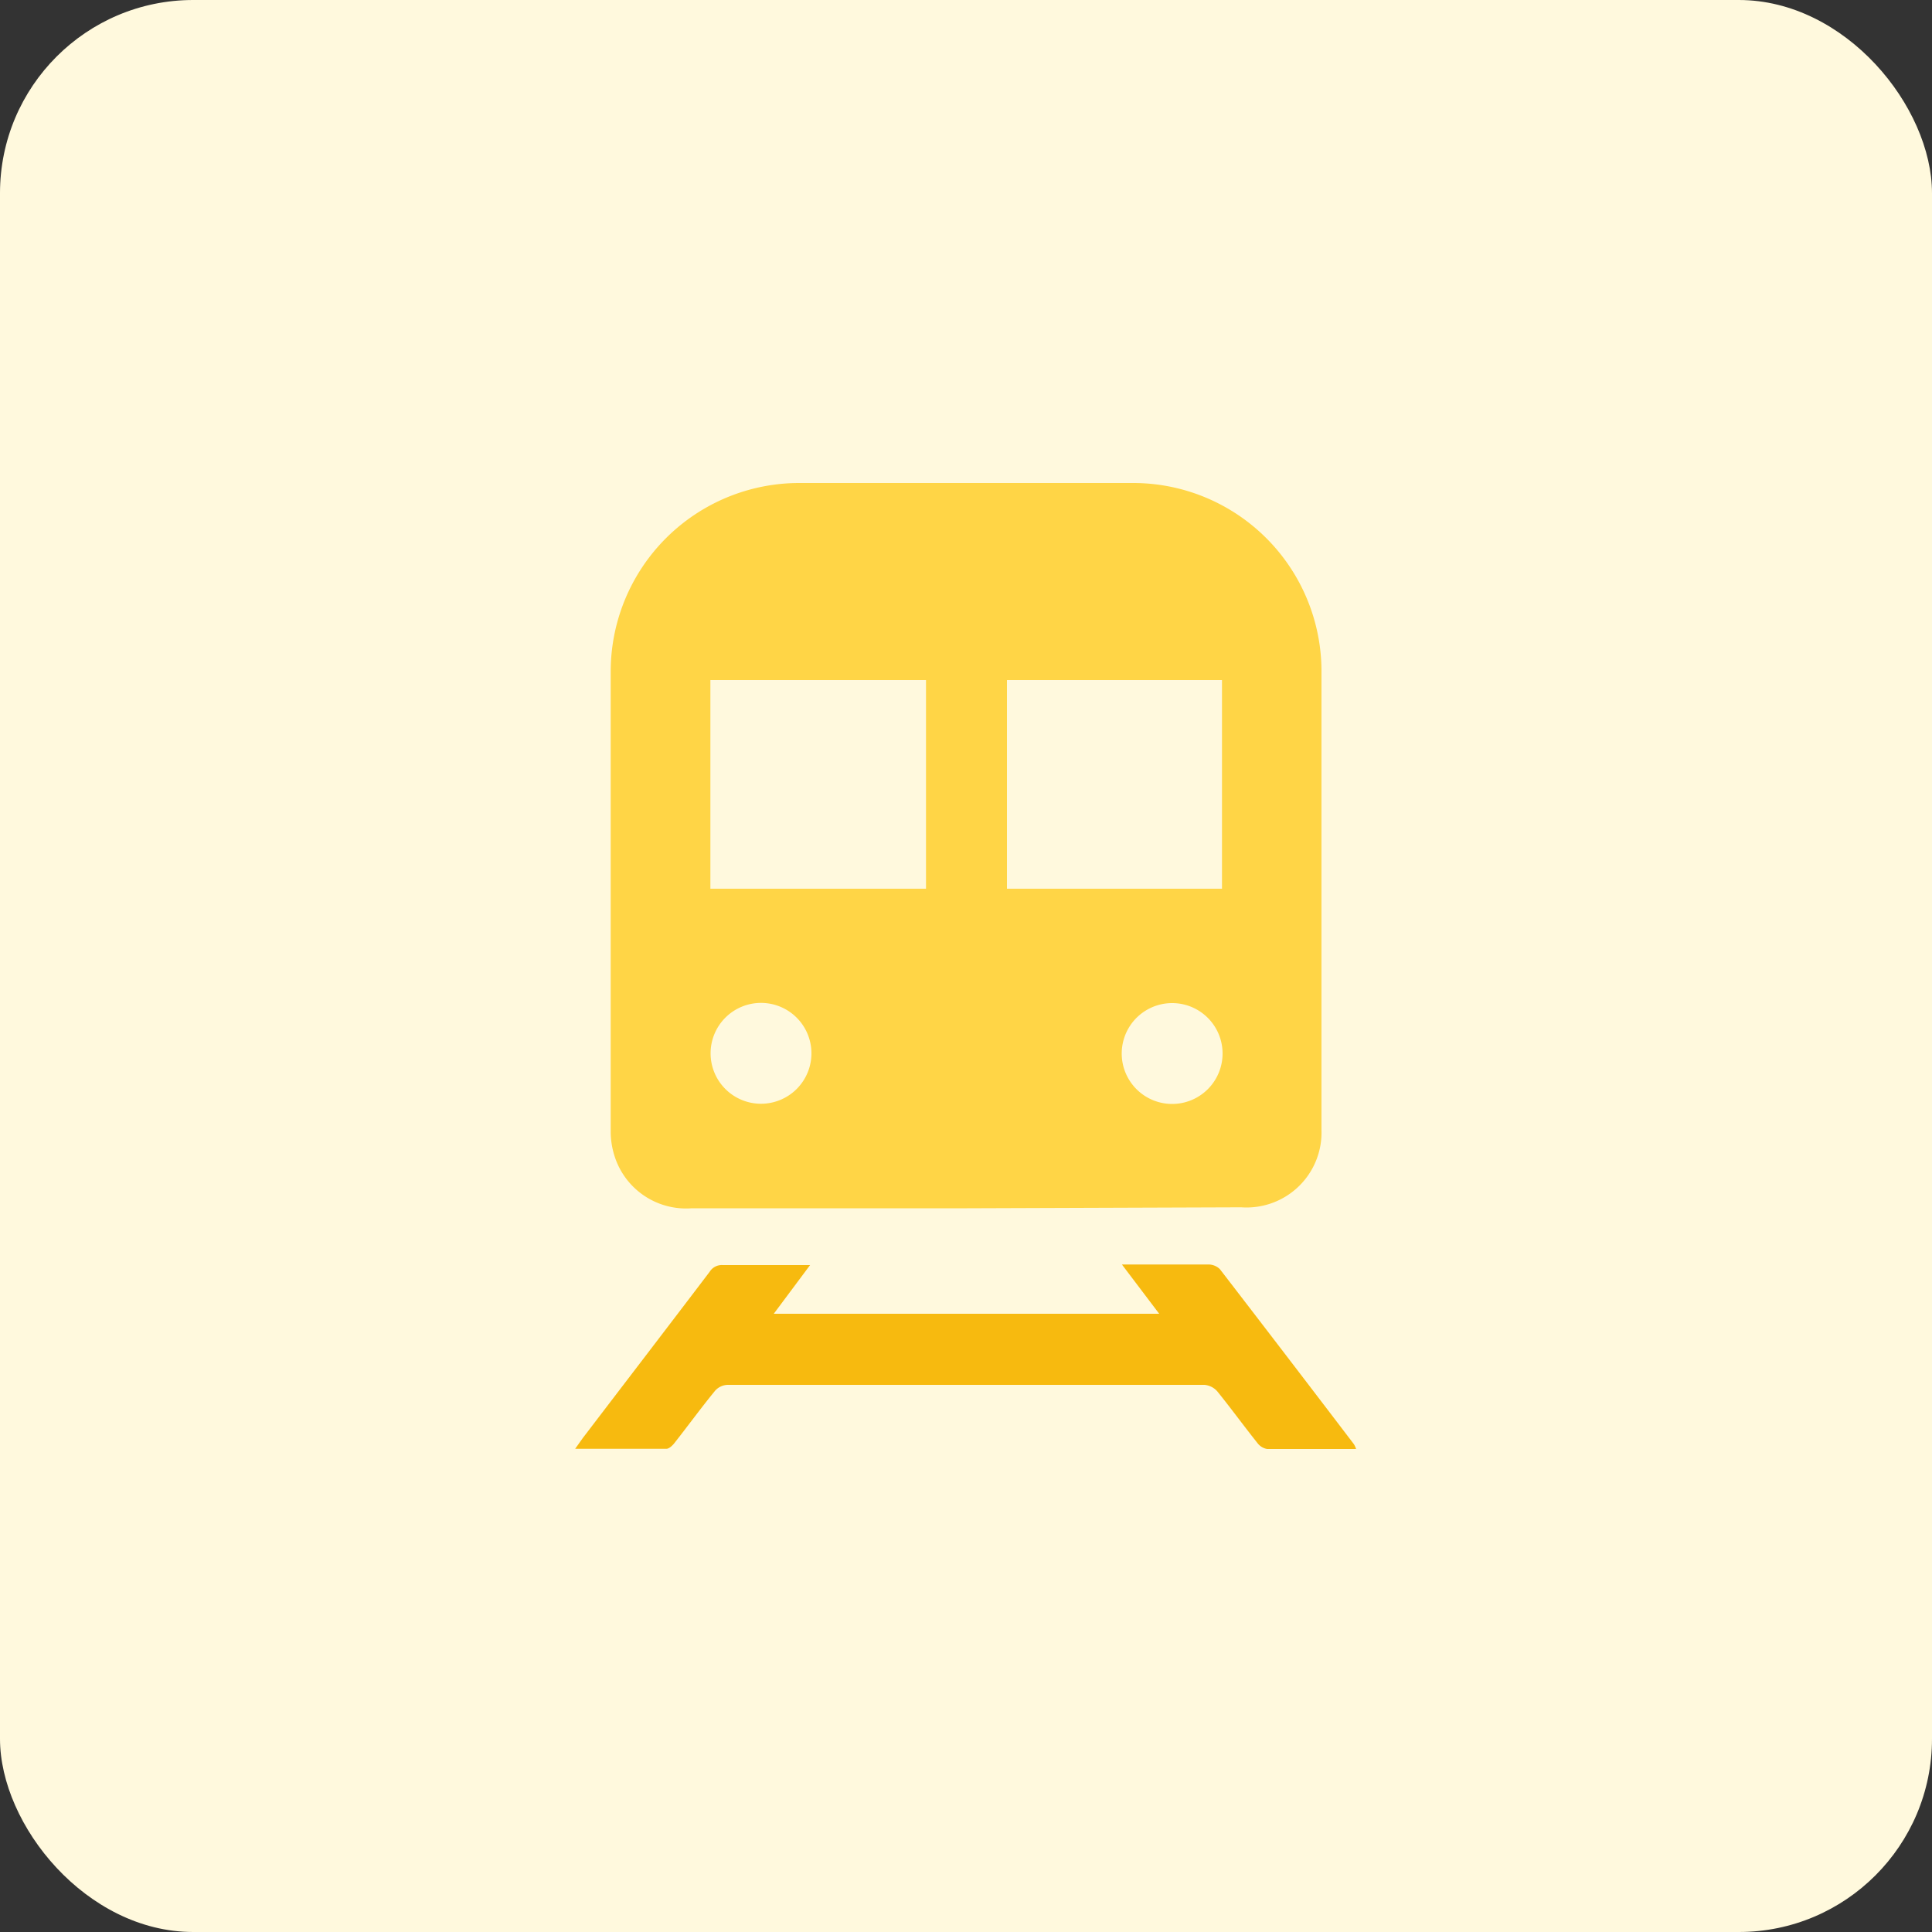 <svg id="design" xmlns="http://www.w3.org/2000/svg" viewBox="0 0 100 100"><rect x="0" y="0" width="100" height="100" fill="#333333" stroke="none"/><defs><style>.cls-1{fill:#fff9dd;}.cls-2{fill:#ffd546;}.cls-3{fill:#f7ba0f;}</style></defs><rect class="cls-1" width="100" height="100" rx="10"/><path class="cls-2" d="M50.05,62.54H35.8a3.88,3.88,0,0,1-4-2.73,4.16,4.16,0,0,1-.19-1.27c0-7.91,0-15.83,0-23.74A9.76,9.76,0,0,1,41.38,25Q50,25,58.63,25a9.75,9.75,0,0,1,9.77,9.79c0,7.9,0,15.8,0,23.7a3.88,3.88,0,0,1-4.15,4ZM47.93,35.2H36.77V46H47.93Zm15.32,0H52.12V46H63.25ZM58.06,54.53a2.61,2.61,0,0,0,5.22,0,2.61,2.61,0,1,0-5.22,0ZM42,54.5a2.61,2.61,0,1,0-2.61,2.63A2.61,2.61,0,0,0,42,54.5Z"/><path class="cls-3" d="M70.19,75c-1.58,0-3.09,0-4.6,0a.79.79,0,0,1-.49-.29c-.71-.89-1.38-1.81-2.09-2.69a1,1,0,0,0-.67-.34q-12.33,0-24.67,0A.9.9,0,0,0,37,72c-.72.88-1.39,1.8-2.09,2.69-.1.13-.28.3-.42.3-1.55,0-3.09,0-4.72,0l.39-.55c2.19-2.87,4.39-5.74,6.57-8.61a.74.74,0,0,1,.68-.35c1.47,0,2.95,0,4.52,0L40.05,68H60l-1.93-2.55h1c1.17,0,2.34,0,3.51,0a.85.85,0,0,1,.56.24q3.48,4.52,6.93,9.05A1,1,0,0,1,70.19,75Z"/></svg>